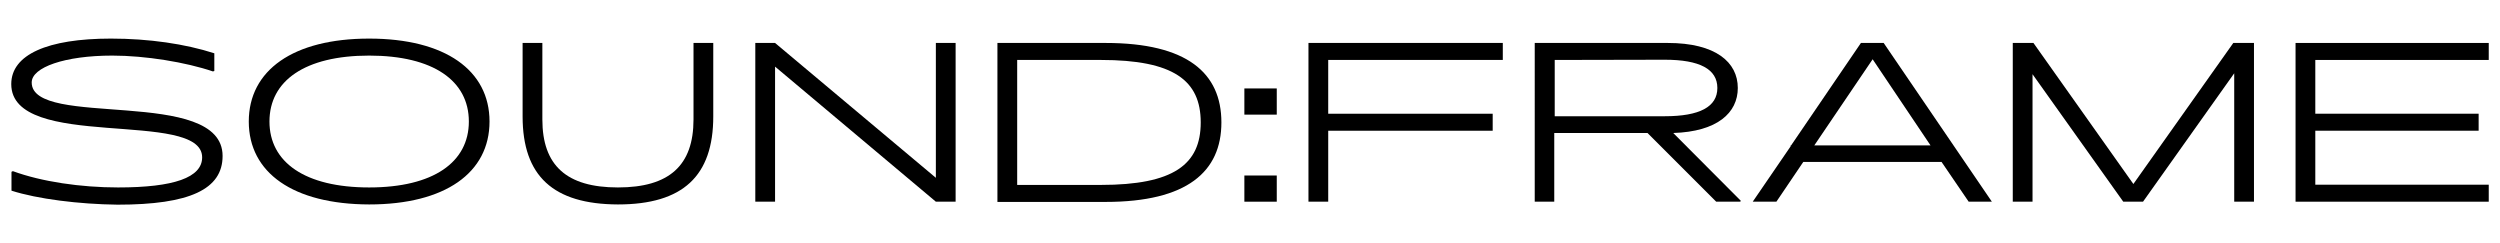 <?xml version="1.0" encoding="utf-8"?>
<!-- Generator: Adobe Illustrator 21.1.0, SVG Export Plug-In . SVG Version: 6.00 Build 0)  -->
<svg version="1.1" id="Layer_1" xmlns="http://www.w3.org/2000/svg" xmlns:xlink="http://www.w3.org/1999/xlink" x="0px" y="0px"
	 viewBox="0 0 1088.3 106" style="enable-background:new 0 0 1088.3 106;" xml:space="preserve">
<g>
	<path d="M5,83v-8.2l0.6-0.3c12.5,4.6,29.6,7.1,45.8,7.1c24.3,0,36.6-4.3,36.6-13.1C88,47.3,4.9,66,4.9,36.6
		c0-12.8,15.7-19.8,43.4-19.8c16.5,0,32.3,2.3,45,6.4v7.7l-0.6,0.2c-11.7-4-29.4-6.9-43.8-6.9c-20.7,0-35.1,5.1-35.1,11.7
		c0,20.3,83.1,1.6,83.1,32c0,14.5-14.3,21.2-45.7,21.2C34.3,88.9,16.2,86.6,5,83z"/>
	<path d="M108.3,52.9c0-22.3,19.3-36.1,52.4-36.1s52.4,13.8,52.4,36.1c0,22.3-19.3,36.1-52.4,36.1C127.6,88.9,108.3,75.2,108.3,52.9
		z M204.1,52.9c0-17.7-15.4-28.7-43.4-28.7s-43.4,11-43.4,28.7s15.4,28.7,43.4,28.7S204.1,70.6,204.1,52.9z"/>
	<path d="M227.5,50.7v-32h8.6V52c0,20,10.5,29.6,32.9,29.6S301.9,72,301.9,52V18.7h8.6v32c0,25.9-13.2,38.3-41.5,38.3
		C240.8,88.9,227.5,76.6,227.5,50.7z"/>
	<path d="M337.4,29v58.8h-8.6V18.7h8.6l70,58.7V18.7h8.6v69.1h-8.6L337.4,29z"/>
	<path d="M434.2,18.7h47.1c35.5,0,50.4,13.1,50.4,34.6c0,21.4-14.9,34.6-50.4,34.6h-47.1V18.7z M442.8,26.1v54.4h36.4
		c31.7,0,43.5-8.9,43.5-27.2c0-18.3-11.8-27.2-43.5-27.2L442.8,26.1L442.8,26.1z"/>
	<path d="M541.7,38.5h14.1v11.4h-14.1V38.5z M541.7,76.4h14.1v11.4h-14.1V76.4z"/>
	<path d="M578.2,56.9v30.9h-8.6V18.7h84.6v7.4h-76v23.4h71.6v7.4L578.2,56.9L578.2,56.9z"/>
	<path d="M717.2,57.9h-40.6v29.9h-8.5V18.7h57.9c20.9,0,30.5,8.4,30.5,19.6c0,10.8-8.9,19-28.1,19.6l29.4,29.5l-0.2,0.4h-10.5
		L717.2,57.9z M676.8,26.1v24.5h47.9c15.2,0,22.9-4.1,22.9-12.3S739.9,26,724.7,26L676.8,26.1L676.8,26.1z"/>
	<path d="M845.2,70.5H785l-11.7,17.3H763l16.5-24.1v-0.4h0.2l30.4-44.6h9.9l47.1,69.1H857L845.2,70.5z M815.2,25.8l-25.4,37.5h50.6
		L815.2,25.8z"/>
	<path d="M884.8,32.3v55.5h-8.6V18.7h9l43.5,61.4l43.5-61.4h9v69.1h-8.6V31.9l-39.7,55.9h-8.6L884.8,32.3z"/>
	<path d="M999.3,18.7h84.1v7.4h-75.5v23.4h71.1v7.4h-71.1v23.5h75.5v7.4h-84.1V18.7z"/>
</g>
</svg>
